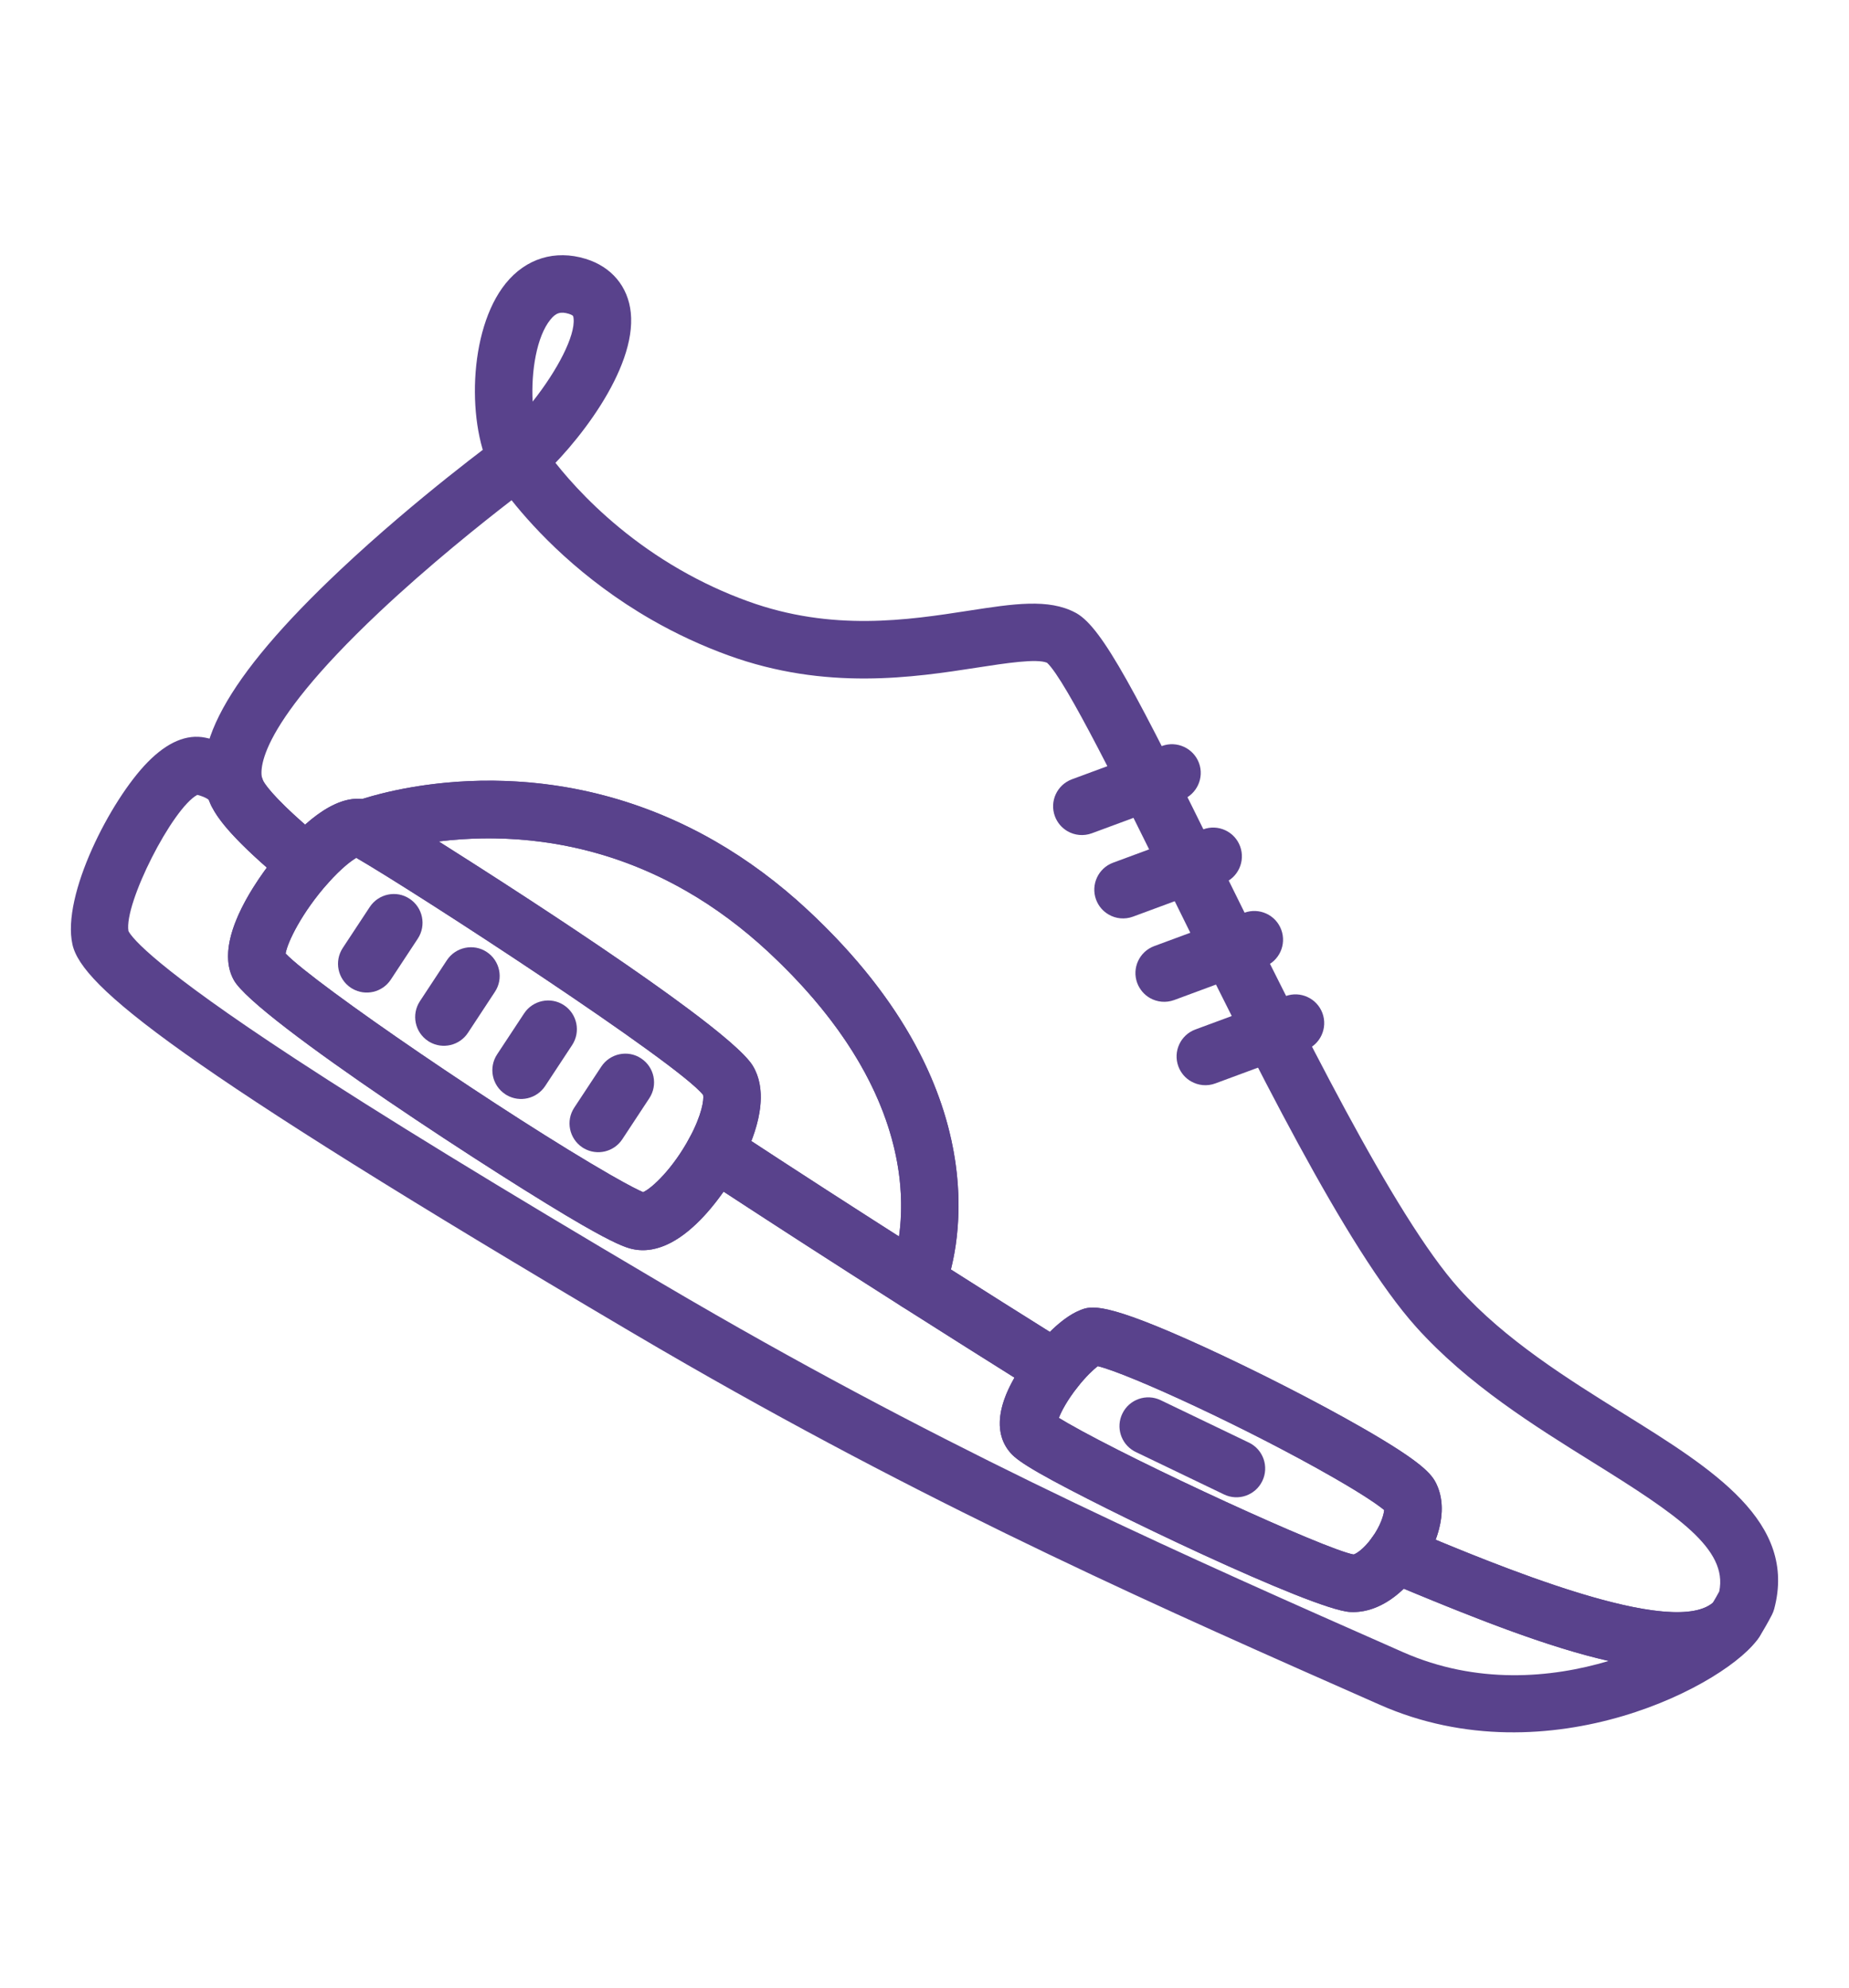 <?xml version="1.0" encoding="utf-8"?>
<!-- Generator: Adobe Illustrator 16.0.0, SVG Export Plug-In . SVG Version: 6.00 Build 0)  -->
<!DOCTYPE svg PUBLIC "-//W3C//DTD SVG 1.1//EN" "http://www.w3.org/Graphics/SVG/1.1/DTD/svg11.dtd">
<svg version="1.1" id="Calque_1" xmlns="http://www.w3.org/2000/svg" xmlns:xlink="http://www.w3.org/1999/xlink" x="0px" y="0px"
	 width="80px" height="86px" viewBox="0 0 80 86" enable-background="new 0 0 80 86" xml:space="preserve">
<g>
	<g>
		<path fill="#59428C" d="M45.031,60.321c-0.014-0.008-0.027-0.017-0.041-0.025c-1.92-1.2-3.936-2.474-5.992-3.78
			c-0.52-0.331-0.719-0.991-0.469-1.556c0.106-0.251,2.61-6.422-5.275-13.763c-1.119-1.041-2.317-1.932-3.562-2.646
			c-6.91-3.968-13.456-1.549-13.521-1.523c-0.225,0.085-0.466,0.103-0.696,0.055c-0.2,0.105-0.651,0.419-1.276,1.12
			c-0.445,0.499-1.205,0.559-1.721,0.13c-2.377-1.964-3.033-2.886-3.305-3.407c-0.01-0.017-0.02-0.033-0.027-0.051l0,0
			C8,32.567,9.77,29.322,14.715,24.665c3.307-3.115,6.801-5.676,6.948-5.782c0.28-0.204,0.634-0.283,0.974-0.216
			c0.341,0.065,0.637,0.271,0.819,0.568c0.019,0.028,1.979,3.124,5.976,5.42c0.933,0.536,1.916,0.995,2.924,1.359
			c3.646,1.324,6.928,0.816,9.563,0.408c1.927-0.298,3.448-0.534,4.608,0.085c0.012,0.006,0.037,0.021,0.049,0.026
			c1.134,0.651,2.56,3.395,6.341,11.069c3.3,6.695,7.404,15.028,10.208,18.151c1.993,2.22,4.724,3.919,7.131,5.418
			c3.866,2.406,7.52,4.679,6.505,8.453c-0.024,0.087-0.058,0.17-0.098,0.249c-0.162,0.313-0.342,0.628-0.535,0.938
			c-0.049,0.077-0.105,0.149-0.17,0.216c-2.663,2.689-8.588,0.501-16.057-2.637c-0.352-0.147-0.615-0.445-0.717-0.812
			c-0.104-0.363-0.034-0.755,0.188-1.063c0.353-0.49,0.497-0.955,0.517-1.18c-0.212-0.175-0.783-0.595-2.184-1.399
			c-3.694-2.121-8.842-4.494-10.209-4.827c-0.192,0.15-0.512,0.45-0.871,0.902C46.242,60.499,45.563,60.625,45.031,60.321z
			 M41.142,54.929c1.458,0.926,2.892,1.83,4.279,2.701c0.385-0.38,0.84-0.749,1.297-0.935c0.477-0.194,1.021-0.414,5.397,1.591
			c2.284,1.048,4.901,2.386,6.829,3.493c2.605,1.495,3.005,2.005,3.208,2.433c0.353,0.743,0.261,1.611-0.036,2.409
			c3.971,1.646,10.318,4.104,11.986,2.735c0.1-0.165,0.193-0.331,0.283-0.496c0.386-1.84-1.832-3.327-5.445-5.575
			c-2.549-1.586-5.437-3.385-7.667-5.868c-3.032-3.379-7.047-11.525-10.589-18.713c-2.146-4.353-4.574-9.28-5.381-10.027
			c-0.444-0.191-1.803,0.02-3.002,0.205c-2.765,0.428-6.552,1.015-10.796-0.528c-1.141-0.414-2.256-0.933-3.314-1.54
			c-3.052-1.753-5.042-3.895-6.057-5.17c-1.271,0.98-3.57,2.811-5.729,4.846c-5.557,5.237-5.148,6.998-5.041,7.259
			c0.004,0.006,0.01,0.013,0.013,0.021c0.072,0.146,0.403,0.666,1.821,1.912c0.917-0.816,1.744-1.188,2.473-1.111
			c1.657-0.524,8.261-2.195,15.26,1.822c1.408,0.81,2.761,1.814,4.018,2.985C42.329,46.248,41.751,52.514,41.142,54.929z"/>
	</g>
	<g>
		<path fill="#59428C" d="M39.053,56.548c-0.003-0.001-0.004-0.002-0.006-0.004c-0.016-0.009-0.033-0.018-0.049-0.028
			c-3.051-1.939-5.996-3.842-8.753-5.651c-0.54-0.354-0.72-1.063-0.412-1.632c0.538-0.996,0.63-1.66,0.591-1.854
			c-1.053-1.366-12.516-8.832-15.115-10.325c-0.064-0.037-0.115-0.065-0.153-0.085c-0.435-0.224-0.698-0.686-0.67-1.175
			s0.342-0.919,0.8-1.093c0.312-0.118,7.727-2.856,15.646,1.69c1.408,0.81,2.761,1.814,4.018,2.985
			c8.644,8.047,6.369,15.264,5.918,16.438c-0.027,0.094-0.065,0.185-0.116,0.273C40.408,56.685,39.648,56.891,39.053,56.548z
			 M32.508,49.371c2.043,1.338,4.183,2.721,6.389,4.129c0.329-2.291,0.063-6.99-5.643-12.303c-1.119-1.041-2.317-1.932-3.562-2.646
			c-4.138-2.377-8.147-2.463-10.71-2.144c4.269,2.696,12.668,8.156,13.594,9.716C33.155,47.095,32.9,48.358,32.508,49.371z"/>
	</g>
	<g>
		<path fill="#59428C" d="M21.776,20.966c-0.193-0.111-0.356-0.274-0.468-0.475c-1.115-2.005-1.07-6.197,0.572-8.228
			c0.873-1.081,2.135-1.469,3.458-1.064c1.124,0.344,1.838,1.203,1.954,2.327c0.252,2.457-2.363,5.776-4.071,7.292
			c-0.282,0.249-0.663,0.358-1.034,0.294C22.041,21.089,21.902,21.039,21.776,20.966z M24.749,13.636
			c-0.024-0.015-0.067-0.035-0.137-0.058c-0.357-0.107-0.56-0.045-0.797,0.25c-0.597,0.736-0.839,2.238-0.769,3.547
			c1.074-1.356,1.848-2.846,1.771-3.594C24.807,13.67,24.789,13.659,24.749,13.636z"/>
	</g>
	<g>
		<path fill="#59428C" d="M29.73,59.045c-0.801-0.459-1.61-0.932-2.429-1.414C7.621,46.013,3.537,42.686,3.135,40.866
			c-0.475-2.126,1.646-6.253,3.254-7.889c0.852-0.868,1.69-1.224,2.496-1.06c0.499,0.104,0.934,0.26,1.297,0.469
			c0.852,0.49,1.117,1.139,1.215,1.416c0.123,0.218,0.635,0.932,2.667,2.612c0.261,0.215,0.422,0.526,0.447,0.865
			c0.026,0.335-0.086,0.669-0.312,0.921c-1.148,1.29-1.765,2.578-1.842,3.056c1.265,1.326,9.598,7.017,14.064,9.582
			c0.848,0.487,1.242,0.674,1.404,0.744c0.373-0.161,1.289-1.014,2.006-2.349c0.165-0.307,0.451-0.53,0.789-0.616
			c0.339-0.086,0.7-0.026,0.99,0.165c2.746,1.806,5.682,3.699,8.723,5.631c2.051,1.306,4.062,2.574,5.978,3.771
			c0.299,0.188,0.504,0.496,0.565,0.845c0.061,0.349-0.031,0.706-0.25,0.983c-0.457,0.577-0.706,1.055-0.813,1.336
			c0.097,0.06,0.225,0.136,0.39,0.231c3.011,1.729,11.134,5.458,12.36,5.679c0.098-0.021,0.443-0.229,0.803-0.736
			c0.337-0.475,0.959-0.652,1.497-0.427c3.775,1.588,11.633,4.889,13.324,3.181c0.446-0.451,1.16-0.494,1.658-0.099
			c0.496,0.395,0.618,1.1,0.28,1.637c-1.249,1.988-9.065,6.199-16.428,2.947l-0.151-0.067C50.384,69.648,40.907,65.464,29.73,59.045
			z M5.557,40.284c0.168,0.32,1.183,1.576,7.207,5.521c3.723,2.438,8.742,5.515,15.803,9.683c0.811,0.479,1.611,0.943,2.403,1.398
			c11.063,6.354,20.478,10.512,29.584,14.533l0.152,0.067c3.182,1.404,6.409,1.126,8.896,0.379
			c-2.516-0.568-5.525-1.734-8.867-3.126c-0.719,0.695-1.535,1.055-2.329,1.006c-1.632-0.098-10.836-4.513-13.44-6.008
			c0,0.001,0,0,0,0.001c-0.777-0.447-1.053-0.666-1.227-0.855c-0.695-0.769-0.635-1.907,0.153-3.275
			c-1.585-0.995-3.227-2.033-4.895-3.093c-2.662-1.692-5.244-3.356-7.691-4.956c-0.854,1.211-2.352,2.862-3.979,2.476
			c-0.286-0.069-0.763-0.244-2.144-1.038c-3.258-1.87-14.138-8.923-15.066-10.59c-0.801-1.432,0.491-3.6,1.428-4.868
			c-1.616-1.422-2.133-2.158-2.365-2.605c-0.068-0.118-0.104-0.223-0.125-0.286l-0.01-0.03c-0.001,0.001-0.029-0.03-0.104-0.072
			c-0.073-0.043-0.201-0.101-0.404-0.154C7.461,34.965,5.361,39.089,5.557,40.284z"/>
	</g>
	<g>
		<path fill="#59428C" d="M25.184,52.997c-3.258-1.87-14.138-8.923-15.066-10.59c-1.125-2.01,1.879-5.474,2.225-5.86
			c1.555-1.741,2.886-2.344,3.957-1.788c0.062,0.03,0.145,0.077,0.249,0.138c0.762,0.438,14.814,9.181,16.028,11.227
			c0.806,1.352-0.001,3.27-0.555,4.293c-0.229,0.427-2.324,4.182-4.694,3.619C27.041,53.966,26.564,53.791,25.184,52.997z
			 M12.357,41.257c1.265,1.326,9.598,7.017,14.064,9.582c0.848,0.487,1.242,0.674,1.404,0.744c0.373-0.161,1.289-1.014,2.006-2.349
			c0.539-0.998,0.631-1.662,0.592-1.855c-1.037-1.348-12.217-8.637-15.008-10.263c-0.224,0.131-0.646,0.447-1.217,1.086
			C13.051,39.491,12.435,40.779,12.357,41.257z"/>
	</g>
	<g>
		<path fill="#59428C" d="M44.966,63.739c-0.777-0.447-1.053-0.666-1.227-0.855c-0.879-0.974-0.549-2.539,0.936-4.415
			c0.411-0.519,1.225-1.442,2.043-1.773c0.477-0.194,1.021-0.414,5.397,1.591c2.284,1.048,4.901,2.386,6.829,3.493
			c2.605,1.495,3.005,2.005,3.208,2.433c0.568,1.204-0.021,2.729-0.761,3.759c-0.845,1.19-1.934,1.839-2.985,1.775
			C56.774,69.648,47.569,65.232,44.966,63.739z M45.814,61.35c0.097,0.06,0.225,0.136,0.39,0.231
			c3.012,1.729,11.134,5.458,12.36,5.679c0.098-0.021,0.443-0.229,0.803-0.736c0.357-0.496,0.503-0.962,0.522-1.187
			c-0.212-0.175-0.783-0.595-2.184-1.399c-3.694-2.121-8.842-4.494-10.209-4.827c-0.192,0.15-0.512,0.45-0.871,0.902
			C46.169,60.591,45.921,61.068,45.814,61.35z"/>
	</g>
	<g>
		<path fill="#59428C" d="M46.189,35.966c-0.244-0.142-0.442-0.364-0.547-0.648c-0.239-0.645,0.091-1.359,0.734-1.599l3.899-1.442
			c0.645-0.237,1.359,0.092,1.601,0.736c0.236,0.643-0.093,1.357-0.737,1.598l-3.899,1.443
			C46.881,36.186,46.498,36.143,46.189,35.966z"/>
	</g>
	<g>
		<path fill="#59428C" d="M47.971,39.572c-0.244-0.14-0.442-0.363-0.547-0.646c-0.238-0.645,0.091-1.361,0.734-1.599l3.899-1.442
			c0.645-0.24,1.36,0.091,1.598,0.733c0.239,0.646-0.09,1.362-0.733,1.6l-3.899,1.442C48.661,39.794,48.278,39.75,47.971,39.572z"/>
	</g>
	<g>
		<path fill="#59428C" d="M49.749,43.18c-0.241-0.14-0.438-0.364-0.545-0.646c-0.239-0.644,0.09-1.359,0.736-1.599l3.898-1.442
			c0.645-0.237,1.36,0.091,1.598,0.735c0.238,0.645-0.09,1.36-0.735,1.599l-3.897,1.442C50.443,43.401,50.06,43.358,49.749,43.18z"
			/>
	</g>
	<g>
		<path fill="#59428C" d="M51.531,46.788c-0.244-0.139-0.441-0.362-0.547-0.647c-0.237-0.645,0.09-1.358,0.735-1.598l3.899-1.441
			c0.645-0.24,1.359,0.091,1.599,0.733c0.238,0.646-0.091,1.361-0.735,1.6l-3.898,1.442C52.224,47.011,51.841,46.966,51.531,46.788z
			"/>
	</g>
	<g>
		<path fill="#59428C" d="M15.25,42.781c-0.023-0.013-0.045-0.025-0.066-0.04c-0.574-0.379-0.732-1.15-0.354-1.725l1.169-1.774
			c0.378-0.573,1.156-0.736,1.723-0.354c0.574,0.378,0.732,1.149,0.355,1.724l-1.169,1.775
			C16.543,42.938,15.814,43.106,15.25,42.781z"/>
	</g>
	<g>
		<path fill="#59428C" d="M18.588,45.084c-0.022-0.013-0.045-0.026-0.066-0.041c-0.572-0.377-0.732-1.149-0.354-1.723l1.168-1.775
			c0.378-0.574,1.158-0.732,1.724-0.355c0.573,0.379,0.733,1.15,0.354,1.723l-1.168,1.776C19.882,45.24,19.154,45.409,18.588,45.084
			z"/>
	</g>
	<g>
		<path fill="#59428C" d="M21.927,47.386c-0.022-0.013-0.044-0.025-0.065-0.041c-0.574-0.378-0.732-1.149-0.355-1.723l1.17-1.775
			c0.377-0.573,1.154-0.731,1.723-0.355c0.574,0.379,0.732,1.15,0.355,1.725l-1.168,1.774C23.221,47.543,22.492,47.71,21.927,47.386
			z"/>
	</g>
	<g>
		<path fill="#59428C" d="M25.266,49.688c-0.021-0.013-0.045-0.025-0.066-0.04c-0.572-0.379-0.732-1.15-0.354-1.723l1.169-1.774
			c0.378-0.575,1.156-0.737,1.724-0.356c0.575,0.378,0.733,1.149,0.354,1.724l-1.168,1.774
			C26.561,49.845,25.832,50.013,25.266,49.688z"/>
	</g>
	<g>
		<path fill="#59428C" d="M49.059,62.782c-0.559-0.321-0.786-1.025-0.499-1.617c0.295-0.618,1.04-0.88,1.659-0.582l3.817,1.835
			c0.619,0.297,0.879,1.042,0.581,1.66c-0.298,0.62-1.042,0.882-1.66,0.582l-3.816-1.835C49.112,62.812,49.085,62.798,49.059,62.782
			z"/>
	</g>
</g>
</svg>
